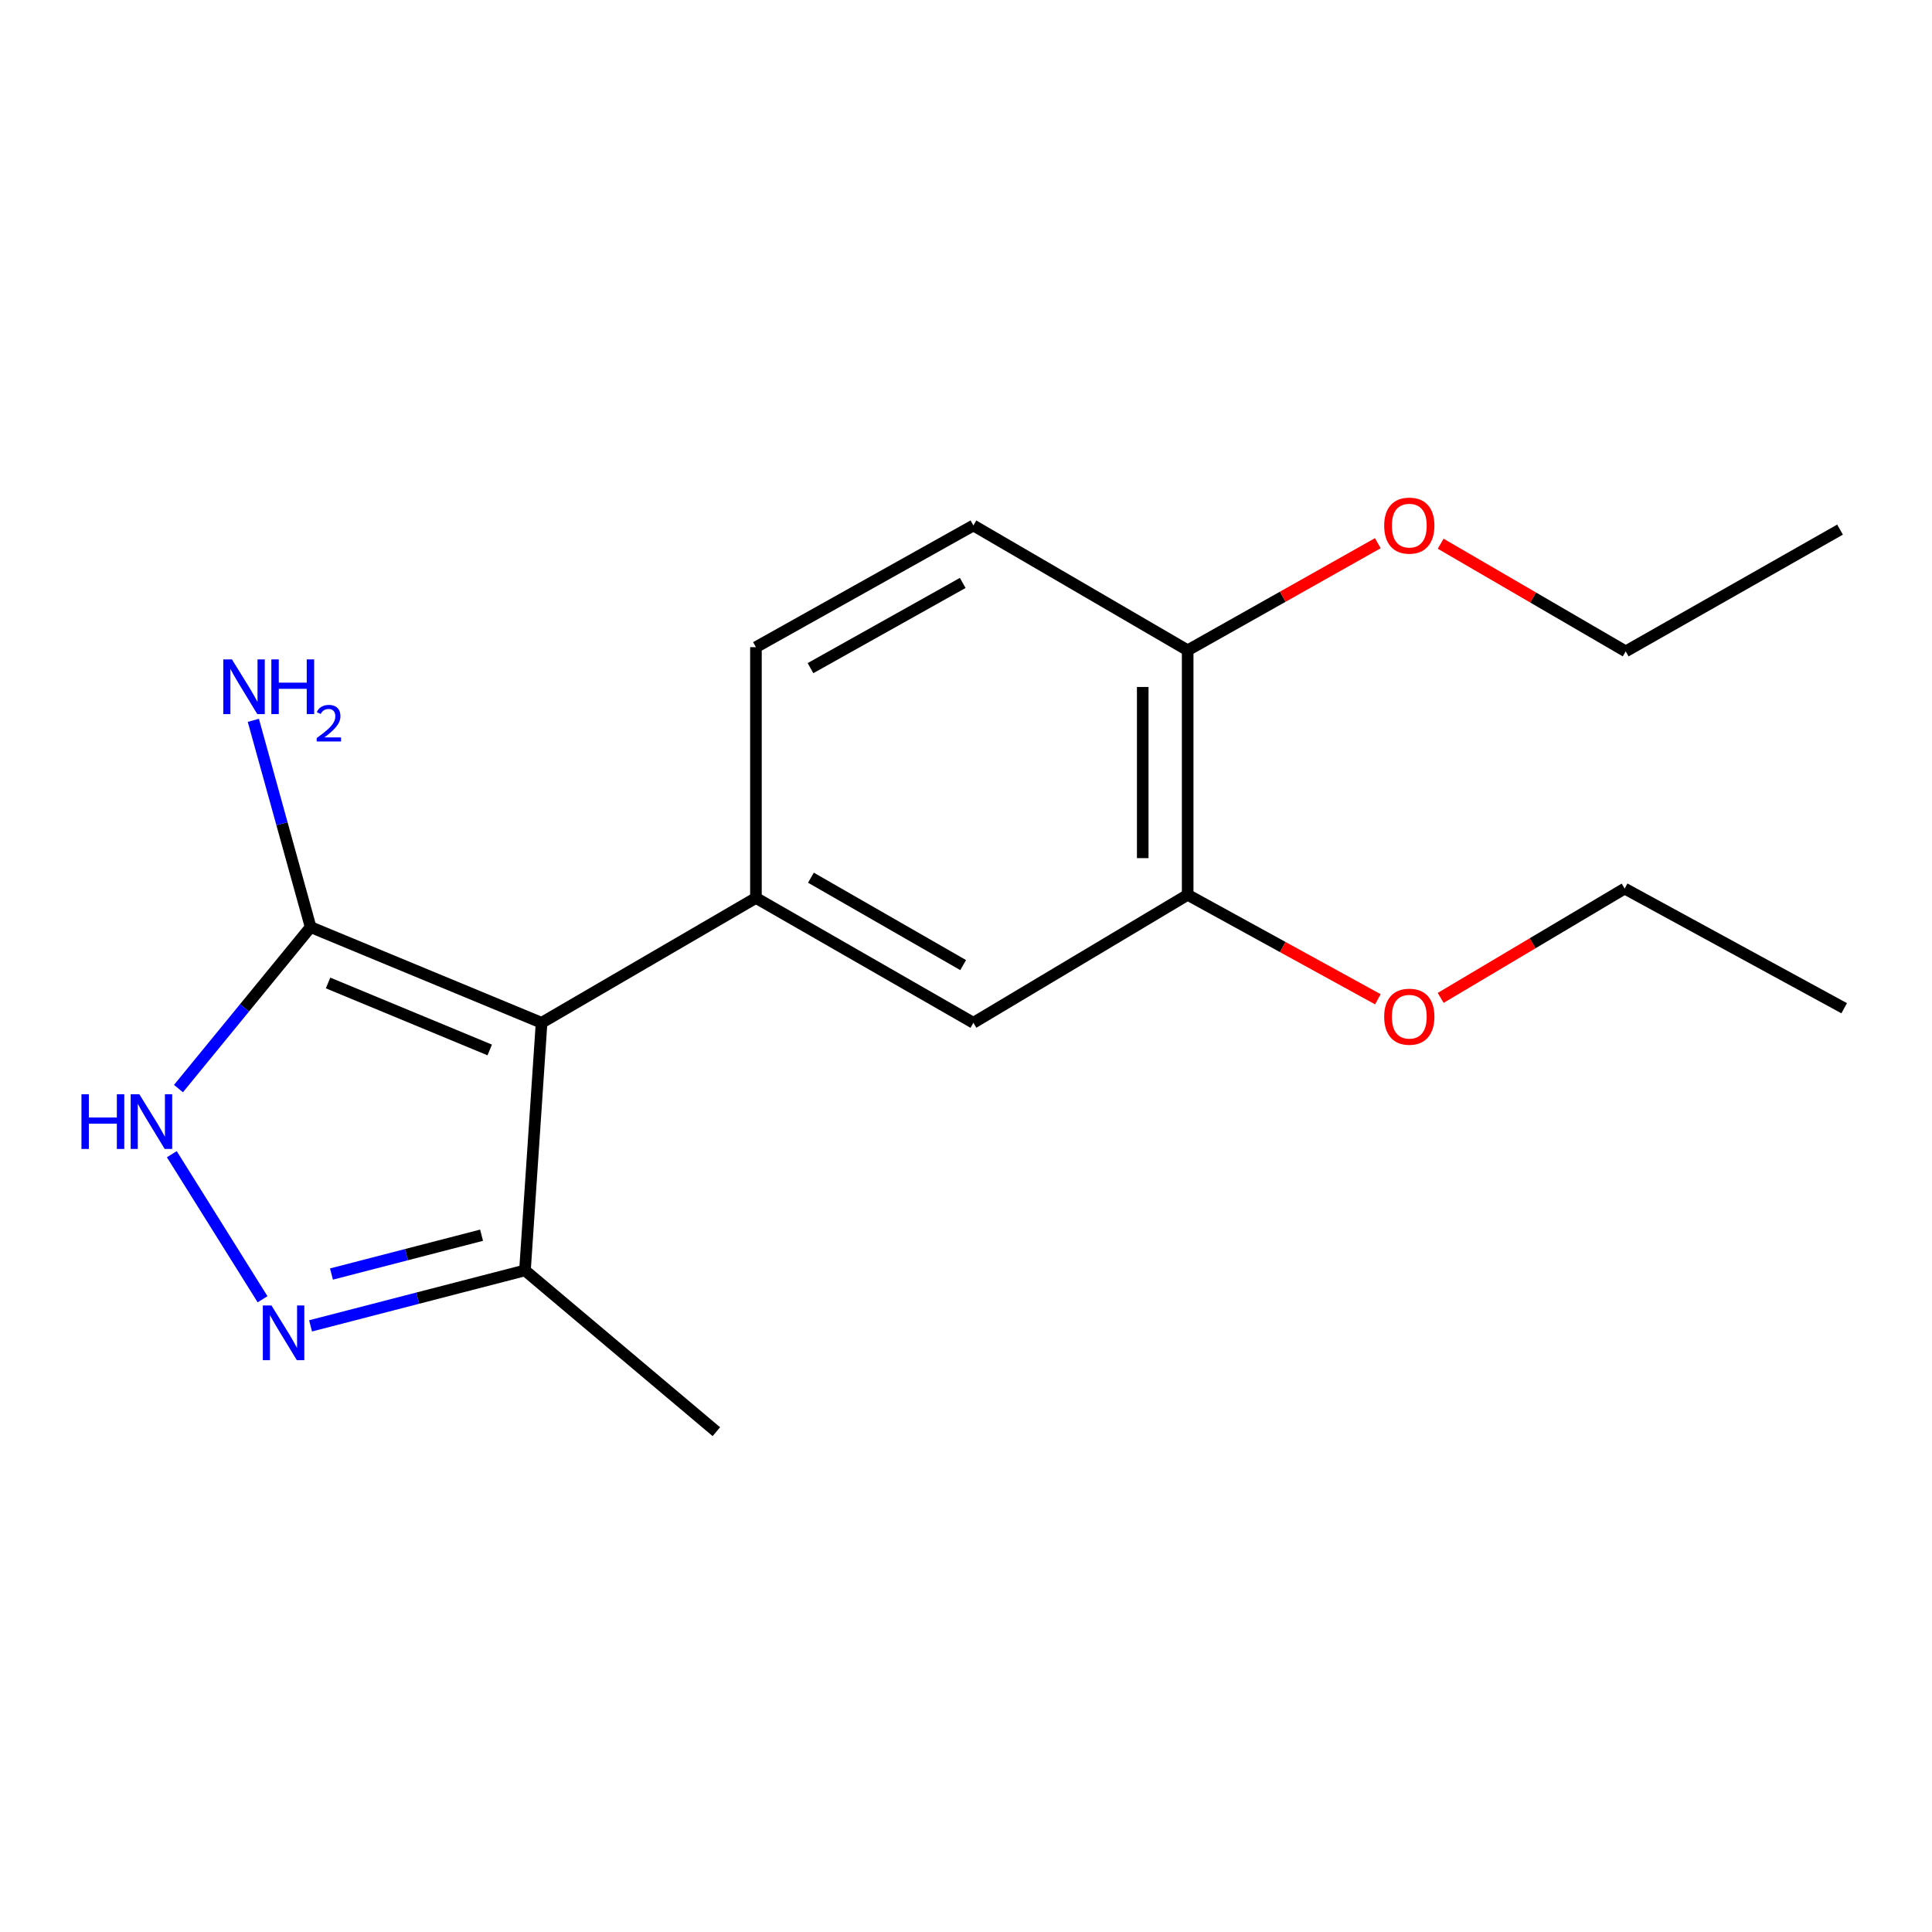 <?xml version='1.0' encoding='iso-8859-1'?>
<svg version='1.1' baseProfile='full'
              xmlns='http://www.w3.org/2000/svg'
                      xmlns:rdkit='http://www.rdkit.org/xml'
                      xmlns:xlink='http://www.w3.org/1999/xlink'
                  xml:space='preserve'
width='1000px' height='1000px' viewBox='0 0 1000 1000'>
<!-- END OF HEADER -->
<rect style='opacity:1.0;fill:#FFFFFF;stroke:none' width='1000' height='1000' x='0' y='0'> </rect>
<path class='bond-0' d='M 280.319,529.394 L 160.774,479.863' style='fill:none;fill-rule:evenodd;stroke:#000000;stroke-width:6px;stroke-linecap:butt;stroke-linejoin:miter;stroke-opacity:1' />
<path class='bond-0' d='M 253.483,543.453 L 169.802,508.781' style='fill:none;fill-rule:evenodd;stroke:#000000;stroke-width:6px;stroke-linecap:butt;stroke-linejoin:miter;stroke-opacity:1' />
<path class='bond-2' d='M 280.319,529.394 L 391.271,464.769' style='fill:none;fill-rule:evenodd;stroke:#000000;stroke-width:6px;stroke-linecap:butt;stroke-linejoin:miter;stroke-opacity:1' />
<path class='bond-4' d='M 280.319,529.394 L 271.725,657.559' style='fill:none;fill-rule:evenodd;stroke:#000000;stroke-width:6px;stroke-linecap:butt;stroke-linejoin:miter;stroke-opacity:1' />
<path class='bond-3' d='M 160.774,479.863 L 126.573,521.653' style='fill:none;fill-rule:evenodd;stroke:#000000;stroke-width:6px;stroke-linecap:butt;stroke-linejoin:miter;stroke-opacity:1' />
<path class='bond-3' d='M 126.573,521.653 L 92.373,563.444' style='fill:none;fill-rule:evenodd;stroke:#0000FF;stroke-width:6px;stroke-linecap:butt;stroke-linejoin:miter;stroke-opacity:1' />
<path class='bond-9' d='M 160.774,479.863 L 145.95,426.354' style='fill:none;fill-rule:evenodd;stroke:#000000;stroke-width:6px;stroke-linecap:butt;stroke-linejoin:miter;stroke-opacity:1' />
<path class='bond-9' d='M 145.95,426.354 L 131.126,372.846' style='fill:none;fill-rule:evenodd;stroke:#0000FF;stroke-width:6px;stroke-linecap:butt;stroke-linejoin:miter;stroke-opacity:1' />
<path class='bond-1' d='M 160.745,686.265 L 216.235,671.912' style='fill:none;fill-rule:evenodd;stroke:#0000FF;stroke-width:6px;stroke-linecap:butt;stroke-linejoin:miter;stroke-opacity:1' />
<path class='bond-1' d='M 216.235,671.912 L 271.725,657.559' style='fill:none;fill-rule:evenodd;stroke:#000000;stroke-width:6px;stroke-linecap:butt;stroke-linejoin:miter;stroke-opacity:1' />
<path class='bond-1' d='M 171.567,659.44 L 210.41,649.393' style='fill:none;fill-rule:evenodd;stroke:#0000FF;stroke-width:6px;stroke-linecap:butt;stroke-linejoin:miter;stroke-opacity:1' />
<path class='bond-1' d='M 210.41,649.393 L 249.253,639.346' style='fill:none;fill-rule:evenodd;stroke:#000000;stroke-width:6px;stroke-linecap:butt;stroke-linejoin:miter;stroke-opacity:1' />
<path class='bond-18' d='M 135.903,672.494 L 88.935,597.413' style='fill:none;fill-rule:evenodd;stroke:#0000FF;stroke-width:6px;stroke-linecap:butt;stroke-linejoin:miter;stroke-opacity:1' />
<path class='bond-5' d='M 391.271,464.769 L 503.825,529.394' style='fill:none;fill-rule:evenodd;stroke:#000000;stroke-width:6px;stroke-linecap:butt;stroke-linejoin:miter;stroke-opacity:1' />
<path class='bond-5' d='M 419.736,454.291 L 498.524,499.529' style='fill:none;fill-rule:evenodd;stroke:#000000;stroke-width:6px;stroke-linecap:butt;stroke-linejoin:miter;stroke-opacity:1' />
<path class='bond-7' d='M 391.271,464.769 L 391.271,334.977' style='fill:none;fill-rule:evenodd;stroke:#000000;stroke-width:6px;stroke-linecap:butt;stroke-linejoin:miter;stroke-opacity:1' />
<path class='bond-13' d='M 271.725,657.559 L 370.789,741.038' style='fill:none;fill-rule:evenodd;stroke:#000000;stroke-width:6px;stroke-linecap:butt;stroke-linejoin:miter;stroke-opacity:1' />
<path class='bond-6' d='M 503.825,529.394 L 614.738,463.154' style='fill:none;fill-rule:evenodd;stroke:#000000;stroke-width:6px;stroke-linecap:butt;stroke-linejoin:miter;stroke-opacity:1' />
<path class='bond-11' d='M 614.738,463.154 L 663.958,490.19' style='fill:none;fill-rule:evenodd;stroke:#000000;stroke-width:6px;stroke-linecap:butt;stroke-linejoin:miter;stroke-opacity:1' />
<path class='bond-11' d='M 663.958,490.19 L 713.178,517.226' style='fill:none;fill-rule:evenodd;stroke:#FF0000;stroke-width:6px;stroke-linecap:butt;stroke-linejoin:miter;stroke-opacity:1' />
<path class='bond-19' d='M 614.738,463.154 L 614.738,336.592' style='fill:none;fill-rule:evenodd;stroke:#000000;stroke-width:6px;stroke-linecap:butt;stroke-linejoin:miter;stroke-opacity:1' />
<path class='bond-19' d='M 591.477,444.17 L 591.477,355.576' style='fill:none;fill-rule:evenodd;stroke:#000000;stroke-width:6px;stroke-linecap:butt;stroke-linejoin:miter;stroke-opacity:1' />
<path class='bond-10' d='M 391.271,334.977 L 503.825,271.98' style='fill:none;fill-rule:evenodd;stroke:#000000;stroke-width:6px;stroke-linecap:butt;stroke-linejoin:miter;stroke-opacity:1' />
<path class='bond-10' d='M 419.514,345.825 L 498.302,301.727' style='fill:none;fill-rule:evenodd;stroke:#000000;stroke-width:6px;stroke-linecap:butt;stroke-linejoin:miter;stroke-opacity:1' />
<path class='bond-8' d='M 614.738,336.592 L 503.825,271.98' style='fill:none;fill-rule:evenodd;stroke:#000000;stroke-width:6px;stroke-linecap:butt;stroke-linejoin:miter;stroke-opacity:1' />
<path class='bond-12' d='M 614.738,336.592 L 663.948,308.874' style='fill:none;fill-rule:evenodd;stroke:#000000;stroke-width:6px;stroke-linecap:butt;stroke-linejoin:miter;stroke-opacity:1' />
<path class='bond-12' d='M 663.948,308.874 L 713.159,281.156' style='fill:none;fill-rule:evenodd;stroke:#FF0000;stroke-width:6px;stroke-linecap:butt;stroke-linejoin:miter;stroke-opacity:1' />
<path class='bond-14' d='M 745.692,516.512 L 793.305,488.218' style='fill:none;fill-rule:evenodd;stroke:#FF0000;stroke-width:6px;stroke-linecap:butt;stroke-linejoin:miter;stroke-opacity:1' />
<path class='bond-14' d='M 793.305,488.218 L 840.919,459.924' style='fill:none;fill-rule:evenodd;stroke:#000000;stroke-width:6px;stroke-linecap:butt;stroke-linejoin:miter;stroke-opacity:1' />
<path class='bond-15' d='M 745.69,281.428 L 793.576,309.288' style='fill:none;fill-rule:evenodd;stroke:#FF0000;stroke-width:6px;stroke-linecap:butt;stroke-linejoin:miter;stroke-opacity:1' />
<path class='bond-15' d='M 793.576,309.288 L 841.461,337.148' style='fill:none;fill-rule:evenodd;stroke:#000000;stroke-width:6px;stroke-linecap:butt;stroke-linejoin:miter;stroke-opacity:1' />
<path class='bond-16' d='M 840.919,459.924 L 954.545,521.861' style='fill:none;fill-rule:evenodd;stroke:#000000;stroke-width:6px;stroke-linecap:butt;stroke-linejoin:miter;stroke-opacity:1' />
<path class='bond-17' d='M 841.461,337.148 L 952.4,274.125' style='fill:none;fill-rule:evenodd;stroke:#000000;stroke-width:6px;stroke-linecap:butt;stroke-linejoin:miter;stroke-opacity:1' />
<path  class='atom-2' d='M 140.519 675.718
L 149.799 690.718
Q 150.719 692.198, 152.199 694.878
Q 153.679 697.558, 153.759 697.718
L 153.759 675.718
L 157.519 675.718
L 157.519 704.038
L 153.639 704.038
L 143.679 687.638
Q 142.519 685.718, 141.279 683.518
Q 140.079 681.318, 139.719 680.638
L 139.719 704.038
L 136.039 704.038
L 136.039 675.718
L 140.519 675.718
' fill='#0000FF'/>
<path  class='atom-4' d='M 42.16 566.381
L 46 566.381
L 46 578.421
L 60.48 578.421
L 60.48 566.381
L 64.32 566.381
L 64.32 594.701
L 60.48 594.701
L 60.48 581.621
L 46 581.621
L 46 594.701
L 42.16 594.701
L 42.16 566.381
' fill='#0000FF'/>
<path  class='atom-4' d='M 72.12 566.381
L 81.4 581.381
Q 82.32 582.861, 83.8 585.541
Q 85.28 588.221, 85.36 588.381
L 85.36 566.381
L 89.12 566.381
L 89.12 594.701
L 85.24 594.701
L 75.28 578.301
Q 74.12 576.381, 72.88 574.181
Q 71.68 571.981, 71.32 571.301
L 71.32 594.701
L 67.64 594.701
L 67.64 566.381
L 72.12 566.381
' fill='#0000FF'/>
<path  class='atom-10' d='M 120.05 341.299
L 129.33 356.299
Q 130.25 357.779, 131.73 360.459
Q 133.21 363.139, 133.29 363.299
L 133.29 341.299
L 137.05 341.299
L 137.05 369.619
L 133.17 369.619
L 123.21 353.219
Q 122.05 351.299, 120.81 349.099
Q 119.61 346.899, 119.25 346.219
L 119.25 369.619
L 115.57 369.619
L 115.57 341.299
L 120.05 341.299
' fill='#0000FF'/>
<path  class='atom-10' d='M 140.45 341.299
L 144.29 341.299
L 144.29 353.339
L 158.77 353.339
L 158.77 341.299
L 162.61 341.299
L 162.61 369.619
L 158.77 369.619
L 158.77 356.539
L 144.29 356.539
L 144.29 369.619
L 140.45 369.619
L 140.45 341.299
' fill='#0000FF'/>
<path  class='atom-10' d='M 163.982 368.625
Q 164.669 366.856, 166.306 365.88
Q 167.942 364.876, 170.213 364.876
Q 173.038 364.876, 174.622 366.408
Q 176.206 367.939, 176.206 370.658
Q 176.206 373.43, 174.146 376.017
Q 172.114 378.604, 167.89 381.667
L 176.522 381.667
L 176.522 383.779
L 163.93 383.779
L 163.93 382.01
Q 167.414 379.528, 169.474 377.68
Q 171.559 375.832, 172.562 374.169
Q 173.566 372.506, 173.566 370.79
Q 173.566 368.995, 172.668 367.992
Q 171.77 366.988, 170.213 366.988
Q 168.708 366.988, 167.705 367.596
Q 166.702 368.203, 165.989 369.549
L 163.982 368.625
' fill='#0000FF'/>
<path  class='atom-12' d='M 716.45 526.244
Q 716.45 519.444, 719.81 515.644
Q 723.17 511.844, 729.45 511.844
Q 735.73 511.844, 739.09 515.644
Q 742.45 519.444, 742.45 526.244
Q 742.45 533.124, 739.05 537.044
Q 735.65 540.924, 729.45 540.924
Q 723.21 540.924, 719.81 537.044
Q 716.45 533.164, 716.45 526.244
M 729.45 537.724
Q 733.77 537.724, 736.09 534.844
Q 738.45 531.924, 738.45 526.244
Q 738.45 520.684, 736.09 517.884
Q 733.77 515.044, 729.45 515.044
Q 725.13 515.044, 722.77 517.844
Q 720.45 520.644, 720.45 526.244
Q 720.45 531.964, 722.77 534.844
Q 725.13 537.724, 729.45 537.724
' fill='#FF0000'/>
<path  class='atom-13' d='M 716.45 272.06
Q 716.45 265.26, 719.81 261.46
Q 723.17 257.66, 729.45 257.66
Q 735.73 257.66, 739.09 261.46
Q 742.45 265.26, 742.45 272.06
Q 742.45 278.94, 739.05 282.86
Q 735.65 286.74, 729.45 286.74
Q 723.21 286.74, 719.81 282.86
Q 716.45 278.98, 716.45 272.06
M 729.45 283.54
Q 733.77 283.54, 736.09 280.66
Q 738.45 277.74, 738.45 272.06
Q 738.45 266.5, 736.09 263.7
Q 733.77 260.86, 729.45 260.86
Q 725.13 260.86, 722.77 263.66
Q 720.45 266.46, 720.45 272.06
Q 720.45 277.78, 722.77 280.66
Q 725.13 283.54, 729.45 283.54
' fill='#FF0000'/>
</svg>
